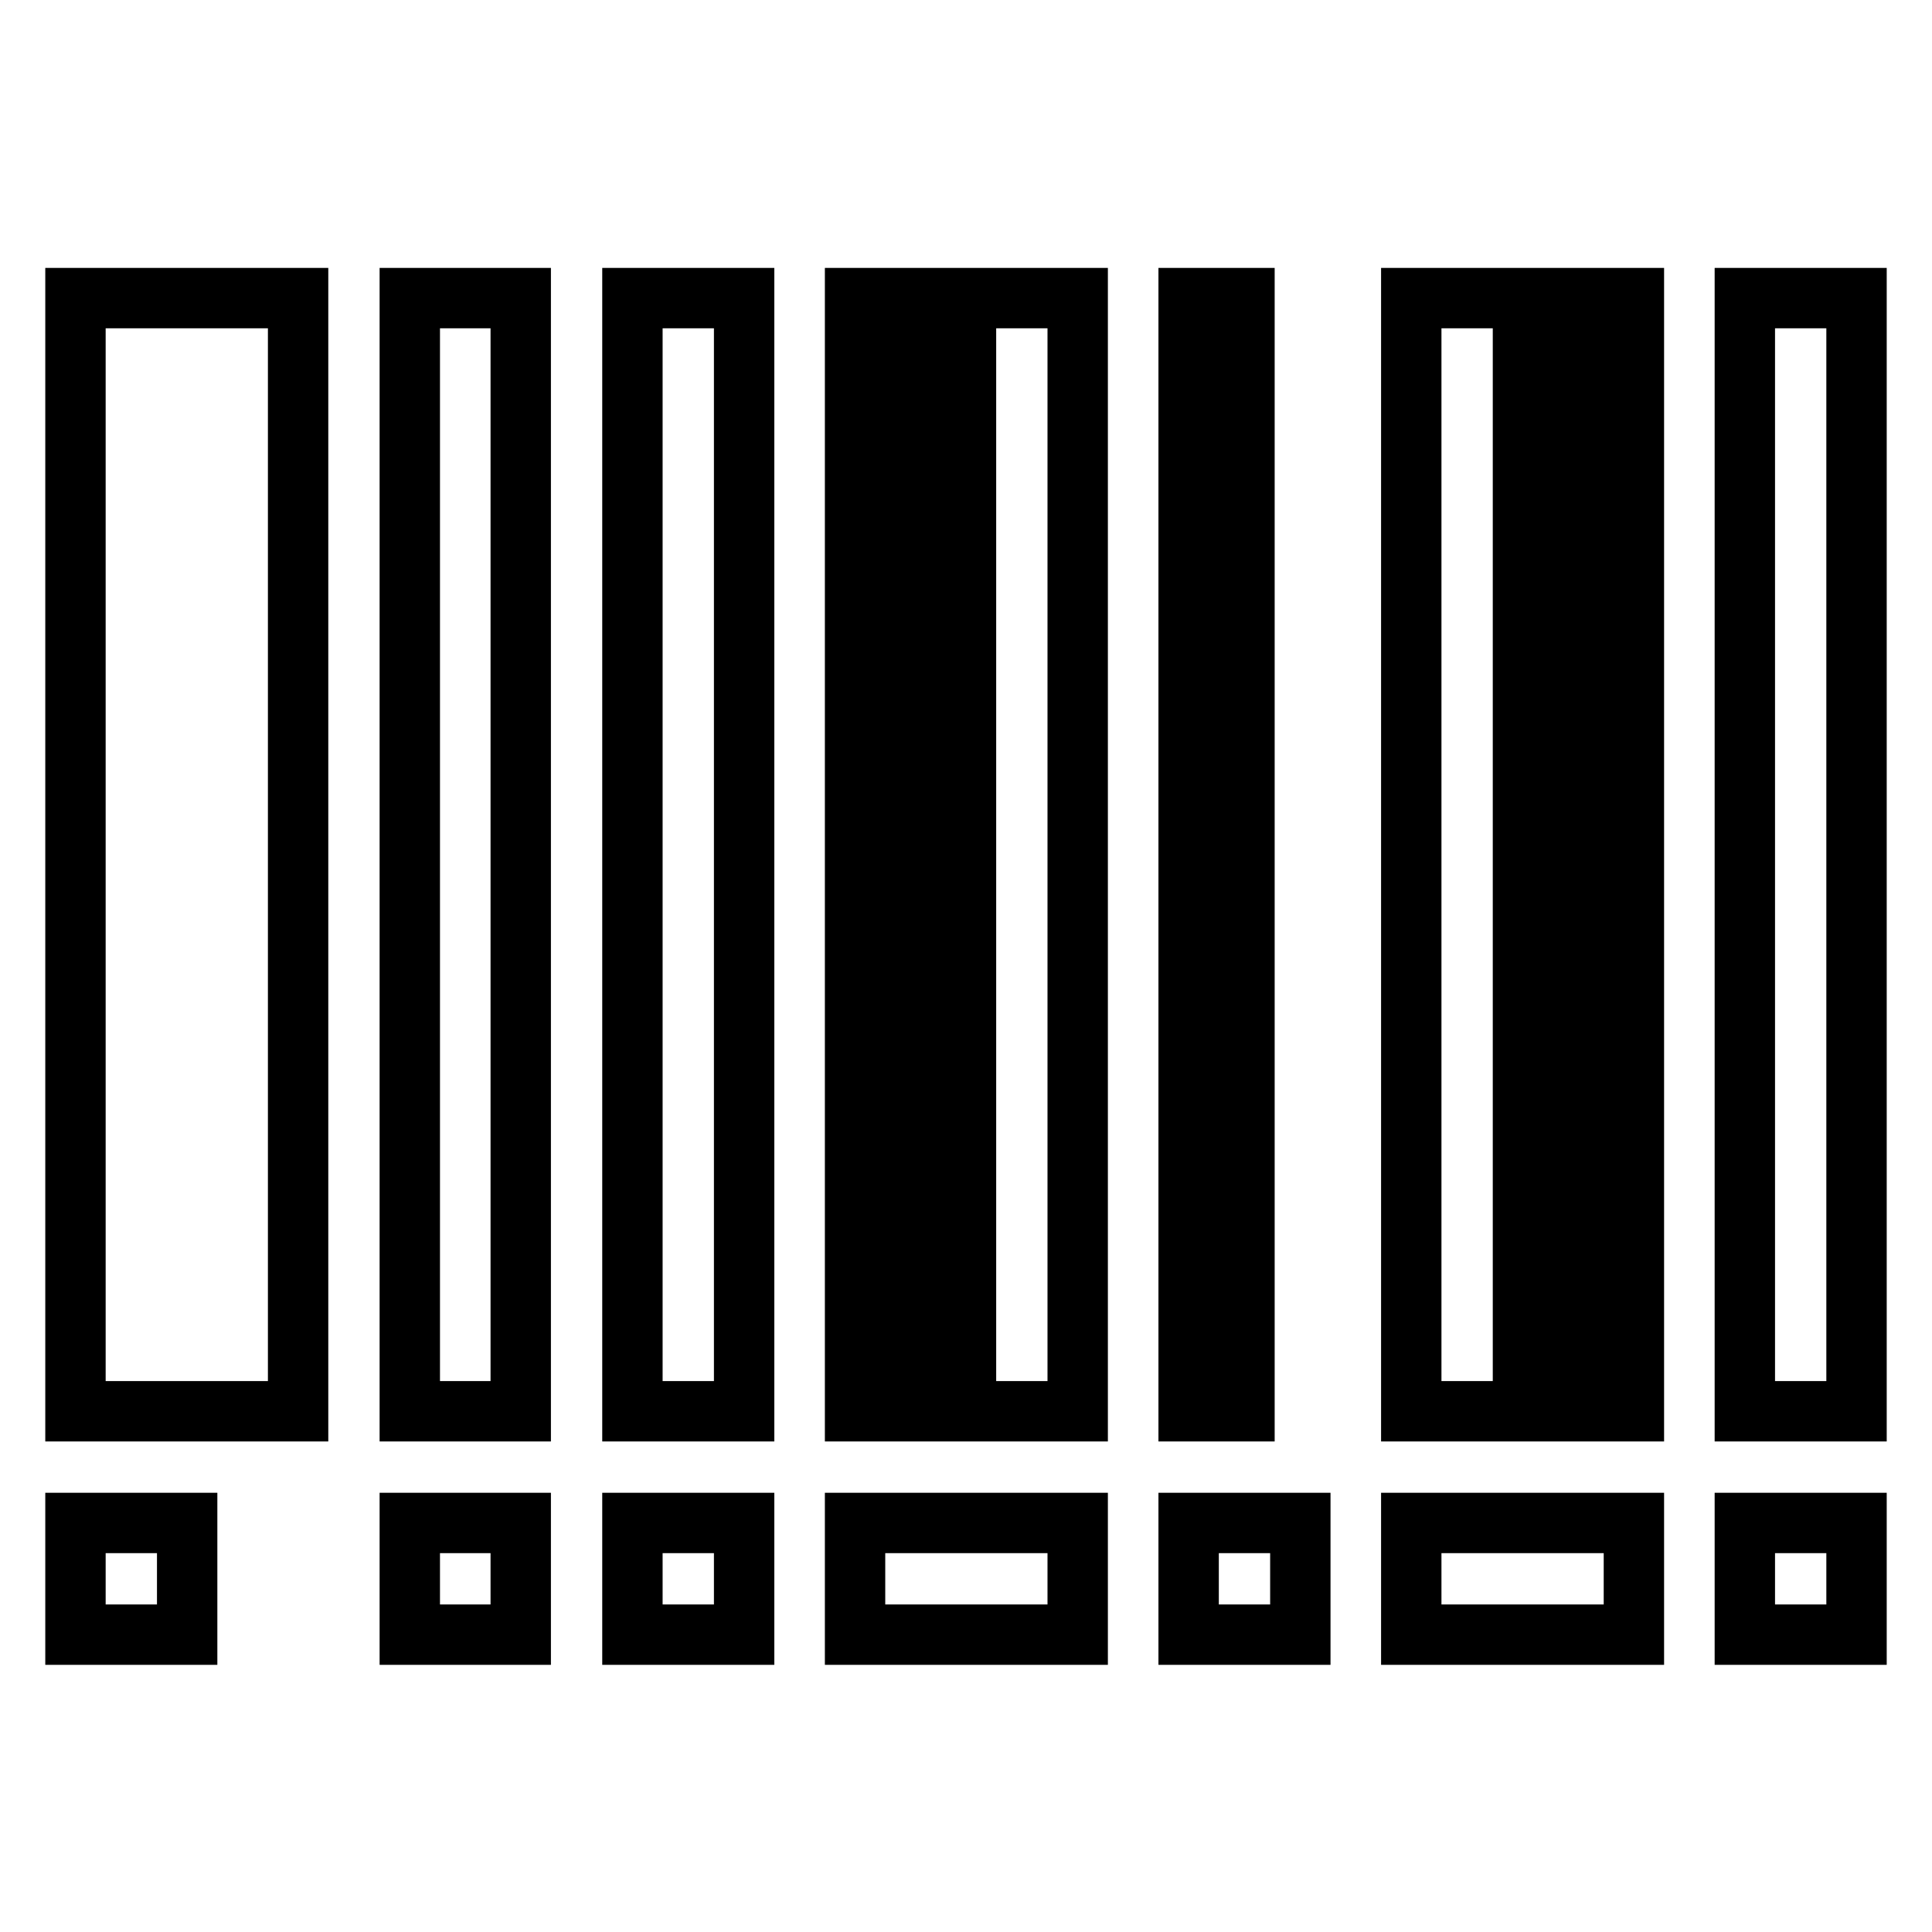 <?xml version="1.0" encoding="utf-8"?>
<!-- Svg Vector Icons : http://www.onlinewebfonts.com/icon -->
<!DOCTYPE svg PUBLIC "-//W3C//DTD SVG 1.1//EN" "http://www.w3.org/Graphics/SVG/1.1/DTD/svg11.dtd">
<svg version="1.1" xmlns="http://www.w3.org/2000/svg" xmlns:xlink="http://www.w3.org/1999/xlink" x="0px" y="0px" viewBox="0 0 256 256" enable-background="new 0 0 256 256" xml:space="preserve">
<g> <path stroke-width="8" fill-opacity="0" stroke="#000000"  d="M10,39.5h29.5V187H10V39.5z M54.3,39.5H69V187H54.3V39.5z M83.8,39.5h14.8V187H83.8V39.5z M128,39.5h14.8 V187H128V39.5z M187,39.5h14.8V187H187V39.5z M231.3,39.5H246V187h-14.8V39.5z M157.5,39.5h7.4V187h-7.4V39.5z M113.3,39.5h7.4V187 h-7.4V39.5z M209.1,39.5h7.4V187h-7.4V39.5z M10,201.8h14.8v14.8H10V201.8z M54.3,201.8H69v14.8H54.3V201.8z M83.8,201.8h14.8v14.8 H83.8V201.8z M157.5,201.8h14.8v14.8h-14.8V201.8z M231.3,201.8H246v14.8h-14.8V201.8z M187,201.8h29.5v14.8H187V201.8z  M113.3,201.8h29.5v14.8h-29.5V201.8z"/></g>
</svg>